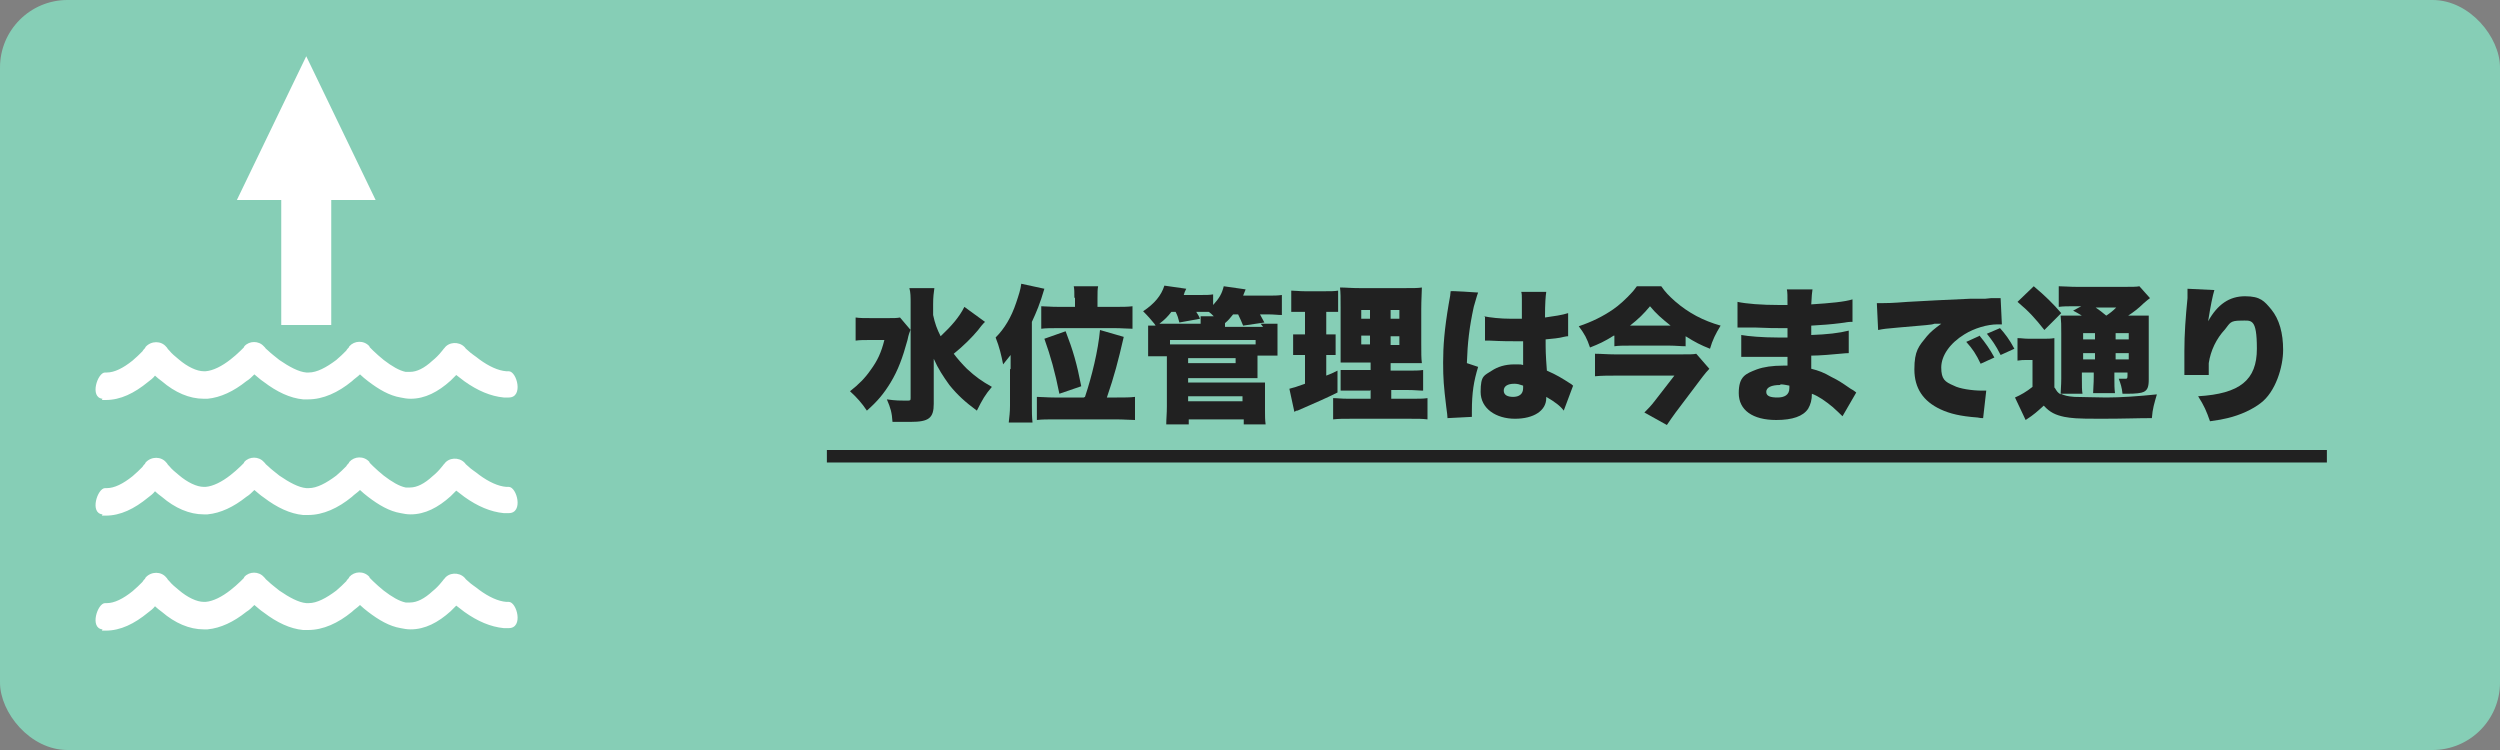 <?xml version="1.0" encoding="UTF-8"?>
<svg xmlns="http://www.w3.org/2000/svg" version="1.1" viewBox="0 0 400 120">
  <rect x="0" y="0" width="400" height="120" fill="#808080" stroke="none"/>
  <!-- Generator: Adobe Illustrator 28.7.5, SVG Export Plug-In . SVG Version: 1.2.0 Build 176)  -->
  <g>
    <g id="_レイヤー_1" data-name="レイヤー_1">
      <rect width="400" height="120" rx="10.8" ry="10.8" fill="#86ceb6"/>
      <g>
        <path d="M145.7,52.7c-.2.6-.3.7-.5,1.7-.8,2.9-1.5,4.8-2.7,6.8-1.1,1.8-2.1,3-3.8,4.5-.8-1.2-1.6-2.1-2.7-3.1,1.4-1.1,2.4-2.1,3.3-3.4,1.1-1.5,1.7-2.8,2.2-4.8h-2.2c-1,0-1.8,0-2.4.1v-3.7c.7.1,1.3.1,2.7.1h2.4c1,0,1.5,0,2-.1l1.7,2ZM157.8,51.3q-.1.1-.4.4t-.9,1.1c-.9,1.1-2.4,2.6-3.9,3.8.6.8,1.3,1.6,2.1,2.4,1.4,1.3,2.4,2,4,2.9-1.1,1.3-1.5,2-2.4,3.8-1.9-1.4-3.1-2.5-4.4-4.1-1-1.4-1.8-2.6-2.5-4.2,0,1.1,0,1.1,0,1.4q0,1,0,1.5v4.3c0,2.3-.8,2.9-3.7,2.9s-1.9,0-2.9,0c-.1-1.5-.3-2.2-.9-3.6,1.4.2,2.2.2,3,.2s.8,0,.8-.5v-15c0-1.1,0-1.8-.2-2.5h4c-.1.7-.2,1.4-.2,2.6v1.7c.3,1.4.6,2.2,1.2,3.4,1.8-1.7,3-3.1,3.8-4.7l3.3,2.4Z" fill="#212121"/>
        <path d="M161.7,59.1c0-.3,0-1.2,0-2.3q-.8,1-1.2,1.5c-.3-1.5-.6-2.8-1.2-4.3,1.4-1.4,2.5-3.2,3.3-5.6.4-1.2.7-2.1.8-3l3.7.8c-.7,2.4-1.3,3.8-2,5.3v13.4c0,1,0,1.7.1,2.7h-3.8c.1-1,.2-1.6.2-2.7v-5.9ZM173.6,63.5c1.1-3.3,2.1-7.4,2.4-10.7l3.8,1.1c-.9,3.9-1.5,6.2-2.7,9.7h1.6c1.3,0,2.1,0,2.9-.1v3.7c-.8,0-1.7-.1-3.1-.1h-9.6c-1.3,0-2.2,0-3,.1v-3.7c.7,0,1.6.1,2.8.1h4.7ZM171.9,47.6c0-.9,0-1.3-.1-1.8h3.9c-.1.5-.1.9-.1,1.9v1.4h2.7c1.3,0,2.1,0,2.9-.1v3.6c-.8,0-1.7-.1-2.9-.1h-8.7c-1.4,0-2.3,0-3,.1v-3.6c.7,0,1.4.1,2.9.1h2.5v-1.4ZM169.5,63c-.7-3.5-1.4-6-2.4-8.8l3.4-1.2c1.2,3.1,1.8,5.2,2.5,8.8l-3.5,1.2Z" fill="#212121"/>
        <path d="M201.7,51.8c1.5,0,2,0,2.7,0,0,.4,0,.6,0,1.5v2c0,.7,0,1.1,0,1.6h-3.2v1.7c0,.8,0,1.4,0,1.9-.5,0-1,0-1.5,0h-9.6v.7h10.6c.7,0,1.2,0,1.7,0,0,.6,0,1.2,0,1.8v2.8c0,.7,0,1.4.1,2.1h-3.5v-.8h-8.8v.8h-3.6c0-.9.1-1.7.1-2.9v-8h-3c0-.5,0-.9,0-1.5v-1.9c0-.8,0-1.1,0-1.5.4,0,.7,0,1.2,0l-.2-.3c-.5-.6-.9-1.1-1.8-2,1.8-1.2,2.9-2.5,3.4-4.1l3.5.5c-.2.4-.3.6-.4,1h2.5c1.1,0,1.6,0,2.2-.1v1.7c1-1.1,1.4-1.8,1.7-3l3.5.5q-.2.5-.4,1h3.7c1.4,0,1.7,0,2.5-.1v3.2c-.7,0-1.2-.1-2.3-.1h-1.2c.3.6.4.7.7,1.3l-3.4.5c-.3-.7-.4-1-.8-1.8h-.8c-.5.6-.7.9-1.3,1.4v.6h6.1ZM187.5,49.8c-.7.9-1.1,1.3-2,2h6.6v-.3c0-.4,0-.7,0-.9h2.1c-.4-.4-.5-.5-.8-.7-.3,0-.4,0-.7,0h-1.3c.3.5.4.6.6,1.1l-3.3.6c-.2-.8-.3-1.1-.6-1.7h-.7ZM200.9,54.4h-13.7v.7c.4,0,.6,0,1,0h11.4c.6,0,.8,0,1.3,0v-.7ZM190.1,58.1h7.6v-.8h-7.6v.8ZM190.1,64.2h8.7v-.8h-8.7v.8Z" fill="#212121"/>
        <path d="M208.2,49.9c-.6,0-1,0-1.6,0v-3.4c.6,0,1.3.1,2.2.1h3.1c1,0,1.6,0,2.2-.1v3.4c-.6,0-1.1,0-1.6,0h-.3v3.6h.1c.6,0,.9,0,1.4,0v3.3c-.5,0-.9,0-1.4,0h-.1v3.3c.8-.3,1-.4,1.8-.8v3.5c-1.8.9-3.2,1.5-6.4,2.9-.2,0-.2,0-.5.2l-.8-3.7c.8-.2,1.1-.3,2.5-.8v-4.6h-.3c-.7,0-1.1,0-1.6,0v-3.3c.5,0,1,0,1.7,0h.2v-3.6h-.6ZM219.2,62.5h-2.1c-1.5,0-1.9,0-2.6,0v-3.3c.6,0,1,0,2.6,0h2.2v-1.2h-2.1c-1.6,0-2.1,0-2.7,0,0-.7,0-1.5,0-3.1v-5.6c0-1.7,0-2.5-.1-3.3,1,0,1.7.1,3.3.1h6.7c1.8,0,2.5,0,3.1-.1,0,.7-.1,1.9-.1,3.5v5.3c0,1.8,0,2.5.1,3.3-.7,0-.9,0-2.3,0h-2.7v1.2h2.5c1.4,0,2,0,2.7-.1v3.3c-.7,0-1.3-.1-2.6-.1h-2.5v1.4h3.1c1.4,0,2,0,2.7-.1v3.4c-.8-.1-1.5-.1-2.9-.1h-9.2c-1.4,0-2.1,0-3,.1v-3.4c.7,0,1.2.1,2.5.1h3.5v-1.4ZM217.8,49.6v1.4h1.4v-1.4h-1.4ZM217.8,53.7v1.4h1.4v-1.4h-1.4ZM222.5,51h1.4v-1.4h-1.4v1.4ZM222.5,55.2h1.4v-1.4h-1.4v1.4Z" fill="#212121"/>
        <path d="M236.5,46.8c-.2.5-.4,1.3-.7,2.3-.7,3.2-1,5.8-1.1,9l1.8.6c-.7,2.3-1,4.1-1,7.1s0,.4,0,.9l-3.9.2q0-.4-.2-1.8c-.4-3.3-.5-4.5-.5-7.1s.2-5.3.9-9.4c.2-1,.3-1.7.3-2h0c0-.1,4.3.2,4.3.2ZM237.4,50.6c1,.2,2.6.4,4.4.4s.9,0,1.7,0v-3c0-.6,0-1-.1-1.3h4c-.1.7-.2,1.7-.2,4.1,1.4-.2,2.8-.4,3.7-.7v3.7c-.2,0-.2,0-.7.1-.7.2-1.8.3-2.9.4,0,1.8,0,2.3.2,5,1.6.7,2.4,1.2,3.8,2.1.1,0,.2.2.4.3l-1.5,4c-.5-.7-1.4-1.4-2.8-2.2v.2c0,2-2,3.3-5,3.3s-5.5-1.6-5.5-4.3.6-2.6,1.8-3.4c.9-.6,2.1-1,3.6-1s.8,0,1.4.1c0-.7,0-.8,0-1.9,0-.8,0-1.1,0-1.9-.5,0-.9,0-1.3,0-.7,0-2.1,0-4-.1-.3,0-.5,0-.5,0h-.3v-3.8ZM243.7,61.7c-.6-.2-.9-.3-1.4-.3-1.1,0-1.7.4-1.7,1.1s.6,1,1.5,1,1.6-.4,1.6-1.4v-.4Z" fill="#212121"/>
        <path d="M258.2,53.7c-1.6,1-2.3,1.3-3.8,1.9-.5-1.5-.9-2.2-1.8-3.4,2.1-.7,3.9-1.6,5.5-2.7.9-.6,2.2-1.8,3-2.7.3-.3.4-.5.8-1h3.9c.7,1,1.2,1.5,2.2,2.4,2.2,1.9,4.5,3.1,7.3,3.9-.8,1.3-1.3,2.3-1.7,3.7-1.5-.6-2.3-1-3.9-2v1.6c-.8,0-1.6-.1-2.5-.1h-6.5c-1,0-1.7,0-2.4.1v-1.7ZM273.5,59c-.3.3-.8.9-1.1,1.3l-4.3,5.7c-.5.7-.8,1.1-1.4,2l-3.6-2c.5-.5,1.1-1.1,1.7-1.9l3.1-4h-9.6c-1,0-2,0-3.1.1v-3.6c1,0,2,.1,3.1.1h10.9c1.2,0,1.8,0,2.2-.1l2,2.3ZM267.3,52.1c-1.5-1.2-2.3-1.9-3.3-3.1-1,1.2-1.8,2-3.2,3.1h6.6Z" fill="#212121"/>
        <path d="M278,48.3c1.4.3,3.8.5,6.7.5s.6,0,1.3,0c0-1.5,0-2-.1-2.5h4.1c-.1.6-.1.8-.2,2.4,3.1-.2,5.3-.4,6.6-.8v3.6c-.6,0-.7,0-1.9.2-1.6.2-2.9.3-4.7.4v1.5c2.6-.1,4.4-.3,6-.7v3.6q-.4,0-1.4.1c-1,.1-3.3.3-4.6.3q0,1.1,0,2.1c1.2.3,2,.6,3.2,1.3,1.2.6,1.5.8,3.1,1.9.4.2.5.3.9.6l-2.2,3.8q-.7-.7-1.6-1.5c-1.1-.9-2.2-1.7-3.3-2.1,0,1-.2,1.7-.6,2.4-.8,1.2-2.5,1.8-5.1,1.8-3.8,0-6-1.6-6-4.3s1.1-3.1,2.9-3.8c1.1-.4,2.5-.6,4.2-.6h.7c0-.8,0-1.3,0-1.4-.5,0-1.4,0-1.8,0-1.4,0-2.4,0-3.8,0-1,0-1.1,0-1.8,0v-3.5c1.1.2,3.4.4,5.8.4s.8,0,1.6,0v-.3s0,0,0-.6v-.6c-.5,0-.8,0-1,0-1.3,0-1.7,0-4.3-.1q-.9,0-1.7,0c-.3,0-.6,0-.6,0h-.4v-3.6ZM284.8,61.6c-1.4,0-2.2.4-2.2,1.1s.7.9,1.8.9,1.9-.4,1.9-1.5,0-.4,0-.4c-.6-.1-.9-.2-1.4-.2Z" fill="#212121"/>
        <path d="M300.3,48.5c.4,0,.7,0,.9,0,.6,0,1.4,0,4-.2,3.4-.2,5.6-.3,10-.5h2.4c0,0,1-.1,1-.1.8,0,.9,0,1,0s.3,0,.5,0l.2,4.2c-.3,0-.4,0-.7,0-1.6,0-3.7.6-5.3,1.6-2.3,1.4-3.7,3.4-3.7,5.3s.6,2.3,2,2.9c.9.5,3,.8,4.5.8s.3,0,.7,0l-.5,4.4c-.3,0-.4,0-.9-.1-2.7-.2-4.4-.6-5.9-1.3-2.8-1.3-4.2-3.4-4.2-6.4s.7-3.7,2-5.3c.6-.7,1.2-1.2,2.3-2h-1.1c-.5.2-1.3.2-5.7.6-2.2.2-2.3.2-3.3.4l-.2-4.2ZM316.8,53.8c.9,1.1,1.6,2.1,2.3,3.4l-2.2,1c-.7-1.5-1.3-2.4-2.3-3.5l2.2-1ZM320,52.5c.8.9,1.5,1.8,2.3,3.3l-2.2,1c-.8-1.6-1.4-2.4-2.2-3.4l2.1-.9Z" fill="#212121"/>
        <path d="M328.8,62.1c.3.5.4.7.9,1,0-.6.1-1.4.1-2.5v-7.3c0-1.3,0-1.8-.1-2.8.7,0,1.4,0,2.7,0h.7c-.7-.4-.8-.5-1.4-.8l1.3-.7h-1.1c-1.1,0-1.7,0-2.5.1v-3.3c.8,0,1.7.1,3.1.1h6.9c1.7,0,2.5,0,2.9-.1l1.7,1.9q-.3.2-1.1.9c-.7.7-1.6,1.4-2.4,1.9h1.1c1,0,1.6,0,2.2,0,0,.6,0,1.3,0,2.5v7.7c0,1.2-.2,1.7-.8,2-.4.2-1.3.3-2.6.3h-.8c-.1-1-.3-1.6-.6-2.4.4,0,.7,0,1,0s.4,0,.4-.5v-.5h-2.1v.7c0,1.4,0,1.8.1,2.6h-3.5c0-.7.1-1.4.1-2.6v-.7h-1.9v.8c0,1.3,0,2.1.1,2.6h-3.5c.7.3,1,.4,2.2.5.6,0,4.1.1,5.1.1,2.3,0,5.2-.2,8.1-.5-.4,1.4-.7,2.3-.8,3.8-2.5,0-4.3.1-8.3.1s-4.5-.1-5.7-.3c-1.4-.3-2.3-.7-3.3-1.8-1,.9-1.5,1.4-2.9,2.3l-1.7-3.6c.9-.4,1.8-.9,2.8-1.7v-4.3h-1c-.5,0-.8,0-1.4.1v-3.6c.7,0,1,.1,1.9.1h2.2c.7,0,1.2,0,1.8-.1,0,.7,0,1.3,0,2.7v5.2ZM325.4,45.8c1.9,1.6,3.1,2.8,4.4,4.3l-2.7,2.7c-1.5-1.9-2.5-3-4.3-4.5l2.6-2.5ZM333.3,53.3v1h1.9v-1h-1.9ZM333.3,57.5h1.9v-1h-1.9v1ZM335.3,49.2c.7.5,1,.7,1.7,1.3.6-.4,1-.7,1.6-1.3h-3.3ZM338.5,54.3h2.1v-1h-2.1v1ZM340.6,56.5h-2.1v1h2.1v-1Z" fill="#212121"/>
        <path d="M354.3,46.4c-.3,1-.6,2.5-1,5,1.5-2.7,3.4-4,5.9-4s3.1.8,4.2,2.1c1.3,1.6,1.9,3.8,1.9,6.5s-1.2,6.7-3.6,8.5c-1.3,1-3.2,1.9-5.3,2.4-.8.2-1.4.3-2.8.5-.6-1.7-.9-2.4-1.9-4,6.7-.4,9.4-2.6,9.4-7.6s-.9-4.5-2.6-4.5-1.7.4-2.5,1.4c-1.4,1.5-2.3,3.4-2.6,5.4,0,.5,0,.8,0,1.9h-3.9c0-.1,0-.3,0-.3v-.5c0-.9,0-2.3,0-3,0-2.8.2-5.5.5-8.5,0-.7,0-.9,0-1.3v-.2l4.1.2Z" fill="#212121"/>
      </g>
      <rect x="132.3" y="72" width="240" height="2" fill="#212121"/>
      <g>
        <path d="M16.3,64c.2,0,.4,0,.6,0,2.4,0,4.6-1.1,6.8-2.9.4-.3.8-.6,1.1-1,.3.3.7.6,1.1.9,2.1,1.8,4.4,2.8,6.7,2.8.2,0,.4,0,.6,0,2.1-.2,4.2-1.2,6.2-2.8.5-.3.9-.7,1.3-1.1.5.4.9.8,1.5,1.2,2.1,1.6,4.2,2.6,6.3,2.8.3,0,.6,0,.8,0,2.4,0,4.8-1.1,7-2.9.4-.4.9-.7,1.3-1.1.4.4.8.7,1.3,1.1,1.7,1.3,3.4,2.3,5.2,2.6.5.1,1,.2,1.6.2,2.3,0,4.4-1.1,6.4-2.9.3-.3.6-.6.9-.9.4.3.9.7,1.3,1,2.1,1.5,4.2,2.4,6.3,2.6.3,0,.6,0,.8,0,2.4,0,1.3-4.2,0-4.2-.1,0-.3,0-.4,0-1.3-.1-2.8-.8-4.3-1.9-.6-.5-1.3-.9-1.8-1.4-.2-.2-.4-.3-.5-.5,0,0-.1-.1-.1-.1-.9-.9-2.5-.8-3.2.2,0,0,0,0-.1.1-.1.1-.2.3-.4.5-.4.5-.9,1-1.4,1.4-1.3,1.2-2.5,1.8-3.6,1.8-.2,0-.4,0-.7,0-1-.2-2.2-.9-3.5-1.9-.6-.5-1.2-1-1.7-1.5-.2-.2-.3-.3-.5-.5,0,0-.1-.1-.1-.2-.9-1-2.4-.9-3.2,0,0,0,0,0-.1.2-.1.1-.3.3-.4.5-.5.5-1,1-1.6,1.5-1.6,1.2-3.1,2-4.4,2-.1,0-.3,0-.4,0-1.2-.1-2.7-.9-4.3-2-.6-.5-1.3-1-1.8-1.5-.2-.2-.4-.3-.5-.5,0,0-.1-.1-.2-.2-.8-.9-2.3-.9-3.1,0,0,0,0,0-.1.2-.1.1-.3.3-.5.5-.5.5-1.1,1-1.6,1.4-1.4,1.1-2.8,1.8-4,1.9,0,0-.2,0-.3,0-1.1,0-2.6-.7-4-1.9-.6-.5-1.1-.9-1.5-1.4-.2-.2-.3-.3-.4-.5,0,0-.1-.1-.1-.1-.8-1-2.4-1-3.3,0,0,0,0,0-.1.2-.1.1-.3.3-.4.5-.5.5-1,1-1.6,1.5-1.5,1.2-2.9,1.9-4.1,1.9,0,0-.2,0-.3,0-1.2,0-2.5,4-.4,4.2Z" fill="#fff"/>
        <path d="M16.3,82.5c.2,0,.4,0,.6,0,2.4,0,4.6-1.1,6.8-2.9.4-.3.8-.6,1.1-1,.3.3.7.6,1.1.9,2.1,1.8,4.4,2.8,6.7,2.8.2,0,.4,0,.6,0,2.1-.2,4.2-1.2,6.2-2.8.5-.3.9-.7,1.3-1.1.5.4.9.8,1.5,1.2,2.1,1.6,4.2,2.6,6.3,2.8.3,0,.6,0,.8,0,2.4,0,4.8-1.1,7-2.9.4-.4.9-.7,1.3-1.1.4.4.8.7,1.3,1.1,1.7,1.3,3.4,2.3,5.2,2.6.5.1,1,.2,1.6.2,2.3,0,4.4-1.1,6.4-2.9.3-.3.6-.6.9-.9.4.3.9.7,1.3,1,2.1,1.5,4.2,2.4,6.3,2.6.3,0,.6,0,.8,0,2.4,0,1.3-4.2,0-4.2-.1,0-.3,0-.4,0-1.3-.1-2.8-.8-4.3-1.9-.6-.5-1.3-.9-1.8-1.4-.2-.2-.4-.3-.5-.5,0,0-.1-.1-.1-.1-.9-.9-2.5-.8-3.2.2,0,0,0,0-.1.1-.1.1-.2.3-.4.5-.4.5-.9,1-1.4,1.4-1.3,1.2-2.5,1.8-3.6,1.8-.2,0-.4,0-.7,0-1-.2-2.2-.9-3.5-1.9-.6-.5-1.2-1-1.7-1.5-.2-.2-.3-.3-.5-.5,0,0-.1-.1-.1-.2-.9-1-2.4-.9-3.2,0,0,0,0,0-.1.2-.1.1-.3.3-.4.5-.5.5-1,1-1.6,1.5-1.6,1.2-3.1,2-4.4,2-.1,0-.3,0-.4,0-1.2-.1-2.7-.9-4.3-2-.6-.5-1.3-1-1.8-1.5-.2-.2-.4-.3-.5-.5,0,0-.1-.1-.2-.2-.8-.9-2.3-.9-3.1,0,0,0,0,0-.1.2-.1.1-.3.3-.5.5-.5.5-1.1,1-1.6,1.4-1.4,1.1-2.8,1.8-4,1.9,0,0-.2,0-.3,0-1.1,0-2.6-.7-4-1.9-.6-.5-1.1-.9-1.5-1.4-.2-.2-.3-.3-.4-.5,0,0-.1-.1-.1-.1-.8-1-2.4-1-3.3,0,0,0,0,0-.1.2-.1.1-.3.3-.4.5-.5.5-1,1-1.6,1.5-1.5,1.2-2.9,1.9-4.1,1.9,0,0-.2,0-.3,0-1.2,0-2.5,4-.4,4.2Z" fill="#fff"/>
        <path d="M16.3,100.9c.2,0,.4,0,.6,0,2.4,0,4.6-1.1,6.8-2.9.4-.3.8-.6,1.1-1,.3.3.7.6,1.1.9,2.1,1.8,4.4,2.8,6.7,2.8.2,0,.4,0,.6,0,2.1-.2,4.2-1.2,6.2-2.8.5-.3.9-.7,1.3-1.1.5.4.9.8,1.5,1.2,2.1,1.6,4.2,2.6,6.3,2.8.3,0,.6,0,.8,0,2.4,0,4.8-1.1,7-2.9.4-.4.9-.7,1.3-1.1.4.4.8.7,1.3,1.1,1.7,1.3,3.4,2.3,5.2,2.6.5.1,1,.2,1.6.2,2.3,0,4.4-1.1,6.4-2.9.3-.3.6-.6.9-.9.4.3.9.7,1.3,1,2.1,1.5,4.2,2.4,6.3,2.6.3,0,.6,0,.8,0,2.4,0,1.3-4.2,0-4.2-.1,0-.3,0-.4,0-1.3-.1-2.8-.8-4.3-1.9-.6-.5-1.3-.9-1.8-1.4-.2-.2-.4-.3-.5-.5,0,0-.1-.1-.1-.1-.9-.9-2.5-.8-3.2.2,0,0,0,0-.1.1-.1.1-.2.3-.4.5-.4.5-.9,1-1.4,1.4-1.3,1.2-2.5,1.8-3.6,1.8-.2,0-.4,0-.7,0-1-.2-2.2-.9-3.5-1.9-.6-.5-1.2-1-1.7-1.5-.2-.2-.3-.3-.5-.5,0,0-.1-.1-.1-.2-.9-1-2.4-.9-3.2,0,0,0,0,0-.1.2-.1.1-.3.3-.4.5-.5.5-1,1-1.6,1.5-1.6,1.2-3.1,2-4.4,2-.1,0-.3,0-.4,0-1.2-.1-2.7-.9-4.3-2-.6-.5-1.3-1-1.8-1.5-.2-.2-.4-.3-.5-.5,0,0-.1-.1-.2-.2-.8-.9-2.3-.9-3.1,0,0,0,0,0-.1.2-.1.1-.3.3-.5.5-.5.5-1.1,1-1.6,1.4-1.4,1.1-2.8,1.8-4,1.9,0,0-.2,0-.3,0-1.1,0-2.6-.7-4-1.9-.6-.5-1.1-.9-1.5-1.4-.2-.2-.3-.3-.4-.5,0,0-.1-.1-.1-.1-.8-1-2.4-1-3.3,0,0,0,0,0-.1.2-.1.1-.3.3-.4.5-.5.5-1,1-1.6,1.5-1.5,1.2-2.9,1.9-4.1,1.9,0,0-.2,0-.3,0-1.2,0-2.5,4-.4,4.2Z" fill="#fff"/>
      </g>
      <polygon points="60.1 32 49 9 37.9 32 45 32 45 52 53 52 53 32 60.1 32" fill="#fff"/>
    </g>
  </g>
</svg>